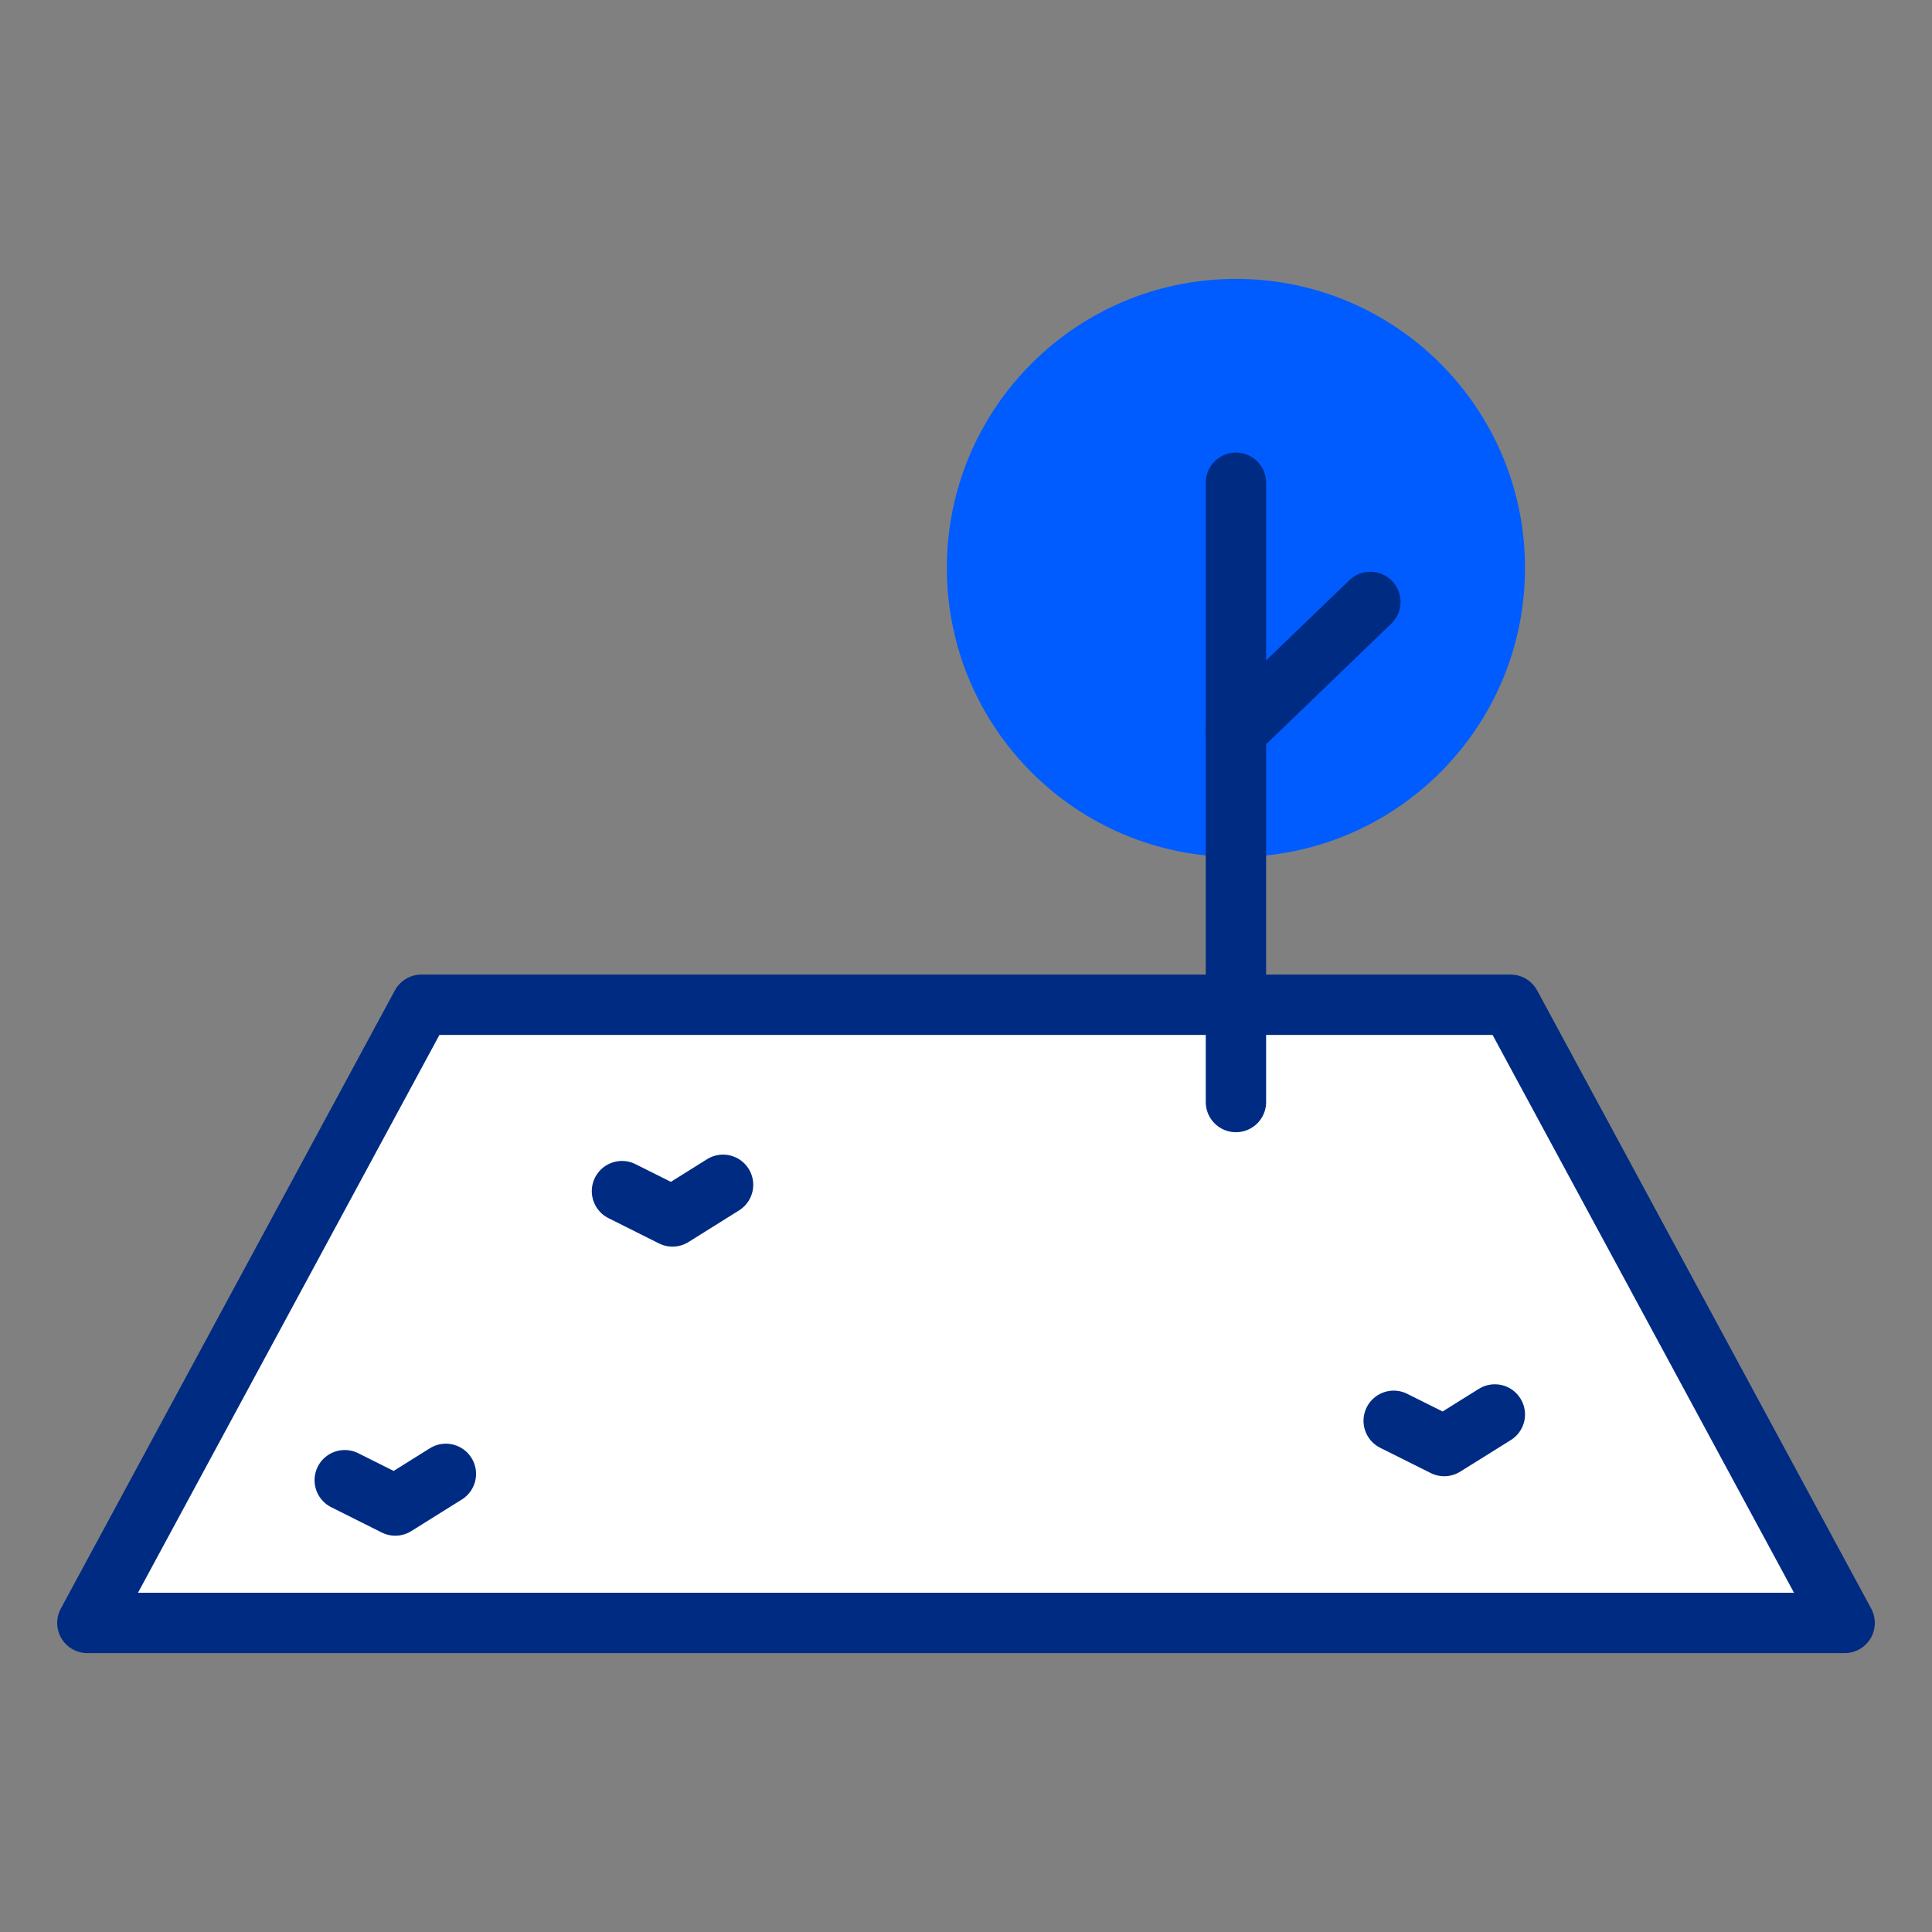 <?xml version="1.0" encoding="UTF-8"?>
<svg id="Layer_1" data-name="Layer 1" xmlns="http://www.w3.org/2000/svg" viewBox="0 0 32 32">
  <rect x="0" y="0" width="32" height="32" fill="#808080" stroke="none"/>
  <defs>
    <style>
      .cls-1 {
        fill: #005cff;
        stroke: #005cff;
        stroke-miterlimit: 10;
      }

      .cls-2 {
        fill: none;
      }

      .cls-2, .cls-3 {
        stroke: #002b82;
        stroke-linecap: round;
        stroke-linejoin: round;
      }

      .cls-3 {
        fill: #fff;
        fill-rule: evenodd;
      }
    </style>
  </defs>
  <g>
    <polygon class="cls-3" points="30.553 26.881 1.447 26.881 6.98 16.642 25.02 16.642 30.553 26.881"/>
    <g>
      <circle class="cls-1" cx="20.471" cy="9.407" r="4.288"/>
      <line class="cls-2" x1="20.471" y1="7.996" x2="20.471" y2="18.253"/>
      <line class="cls-2" x1="20.471" y1="12.114" x2="22.697" y2="9.97"/>
    </g>
  </g>
  <polyline class="cls-3" points="5.71 24.517 6.547 24.936 7.385 24.412"/>
  <polyline class="cls-3" points="10.302 19.729 11.139 20.148 11.976 19.624"/>
  <polyline class="cls-3" points="23.084 23.533 23.921 23.951 24.759 23.428"/>
</svg>